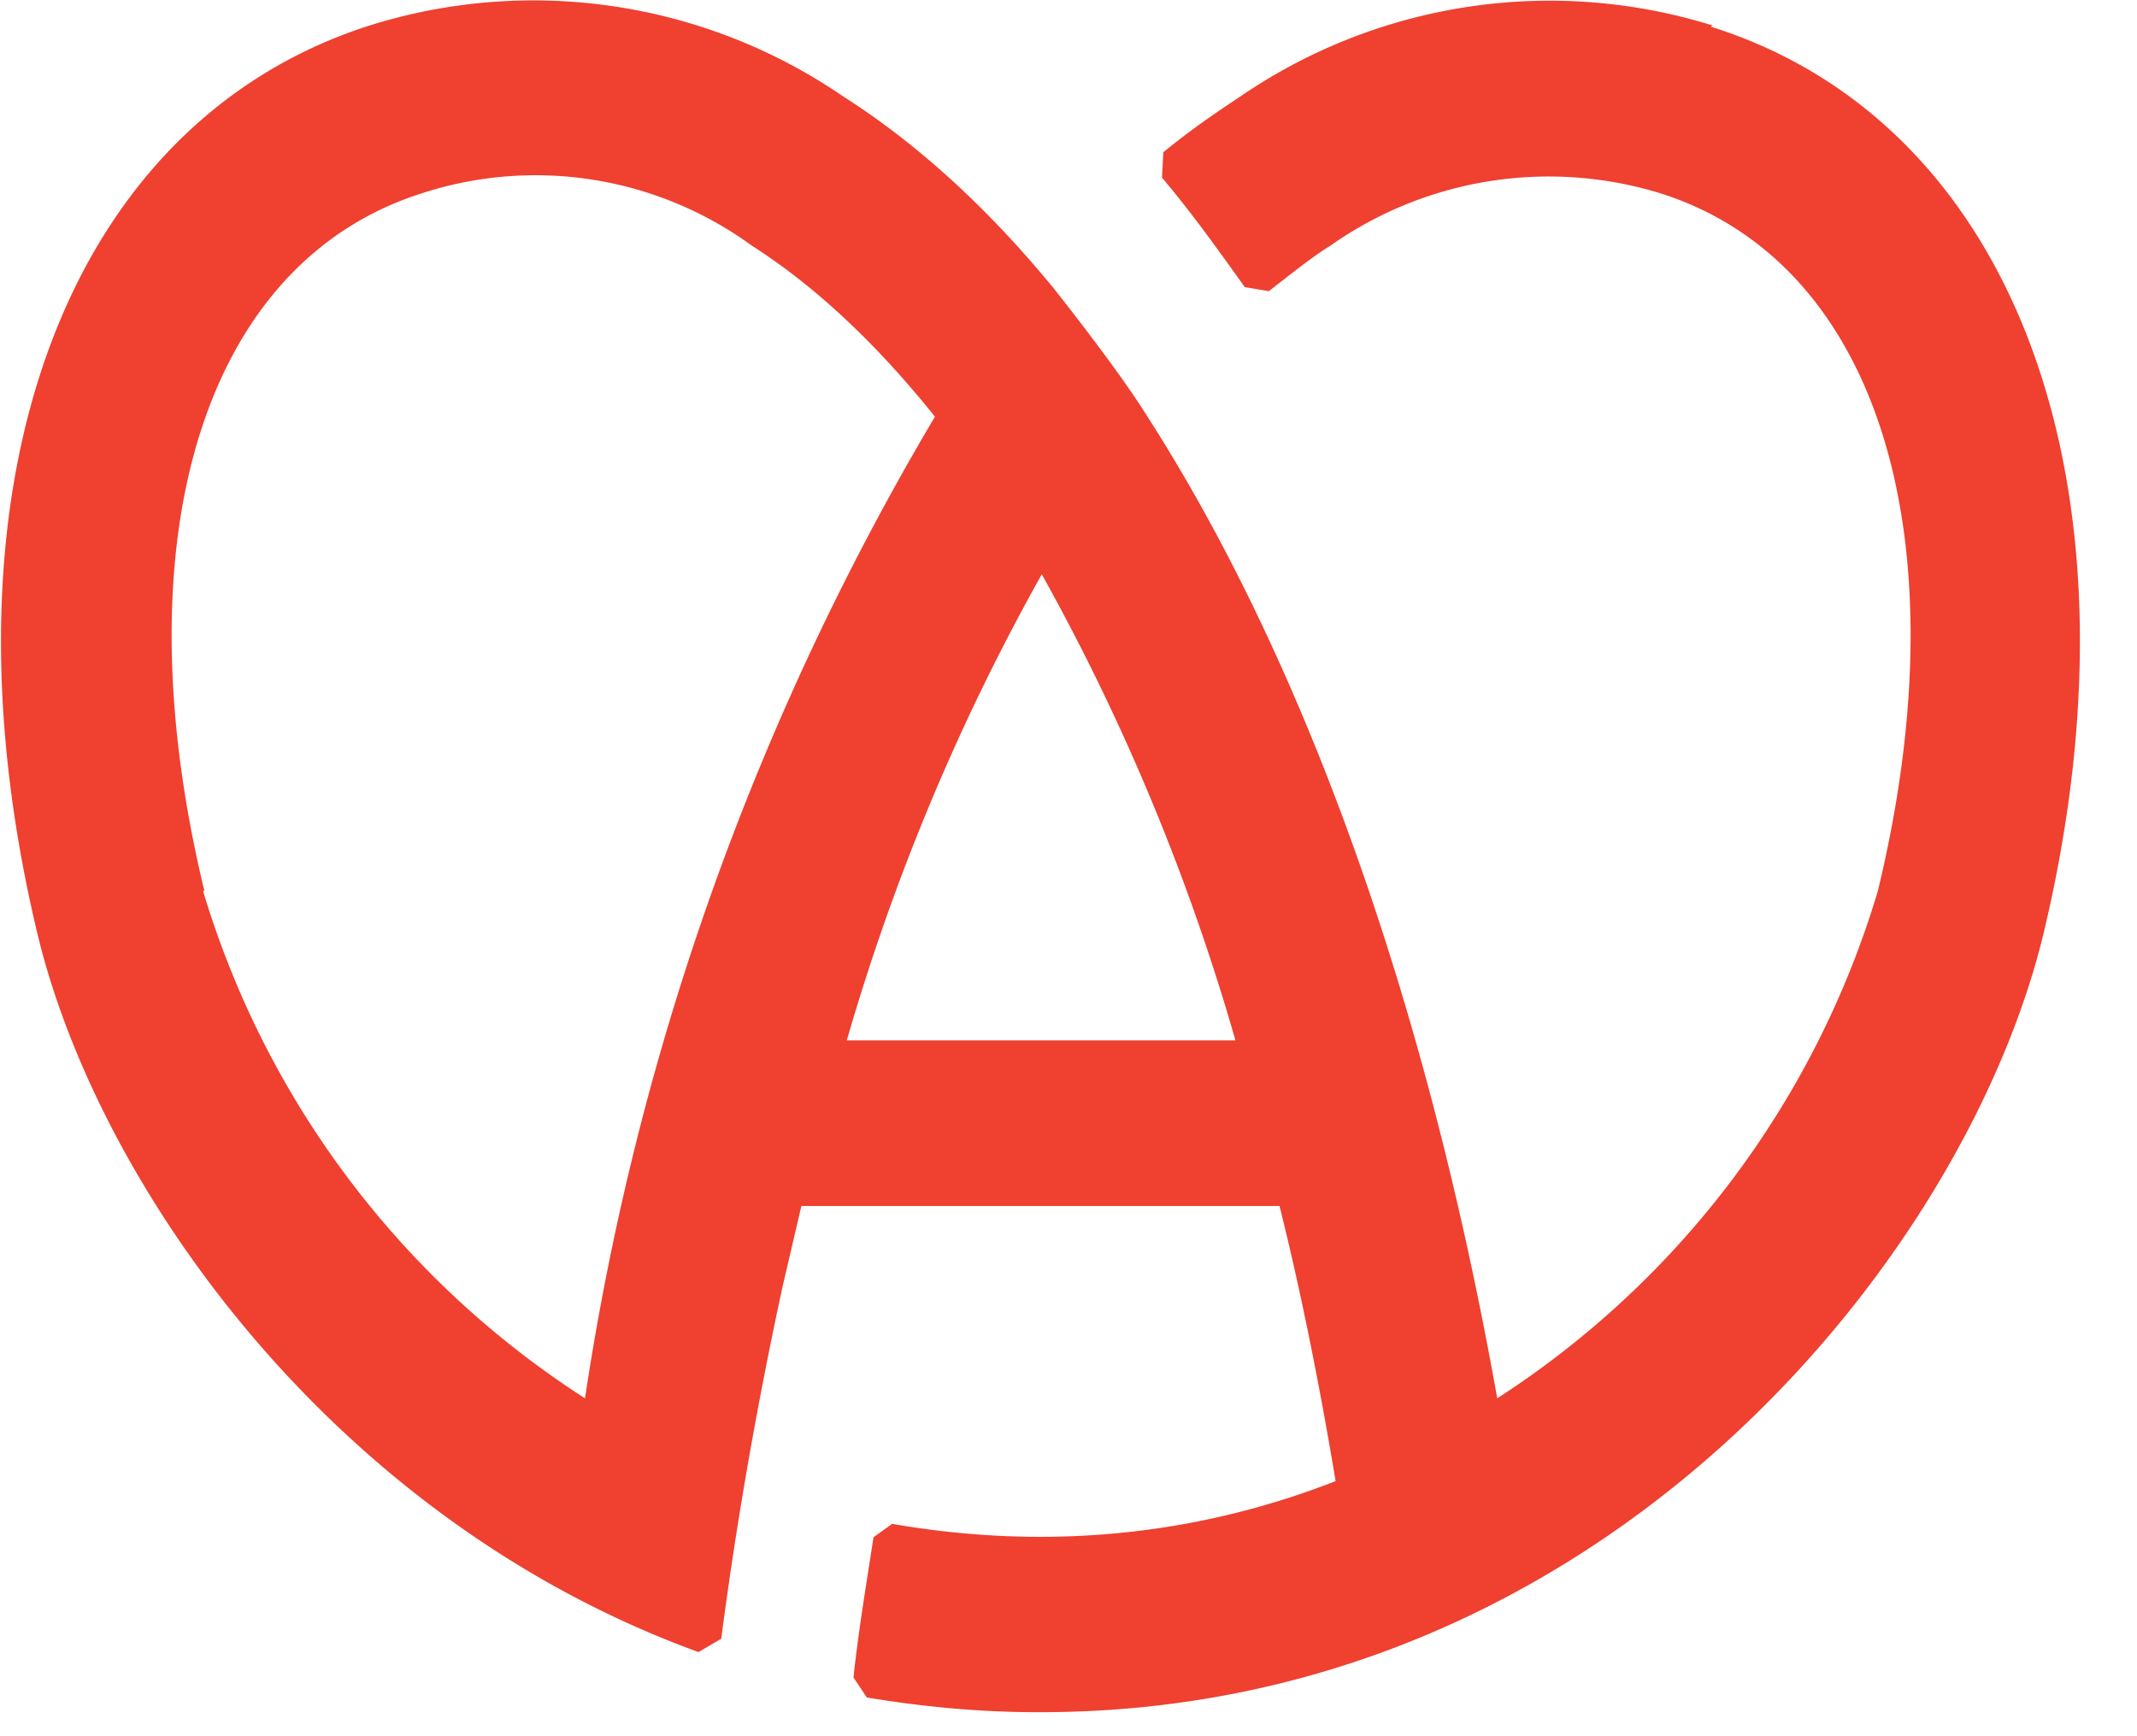 <svg xmlns="http://www.w3.org/2000/svg" xmlns:xlink="http://www.w3.org/1999/xlink" viewBox="0 0 16 13"><defs><path id="ussha" d="M762.81 763.2c2.29.72 3.29 3.45 2.49 6.79-.58 2.41-3.28 5.82-7.49 5.83h-.05c-.42 0-.85-.04-1.27-.11l-.1-.15c.04-.37.1-.72.15-1.05l.14-.1c1.15.2 2.27.09 3.32-.32-.12-.72-.26-1.42-.42-2.06H756l-.14.6c-.18.83-.34 1.72-.46 2.64l-.17.1c-2.75-1-4.5-3.5-4.95-5.38-.8-3.34.2-6.07 2.49-6.8a4.1 4.1 0 0 1 3.54.53c.55.35 1.08.83 1.58 1.44 0 0 .43.54.65.88 1.2 1.84 2.13 4.4 2.67 7.43a6.85 6.85 0 0 0 2.85-3.8c.64-2.65 0-4.7-1.62-5.22a2.84 2.84 0 0 0-2.48.39c-.13.08-.28.2-.46.34l-.18-.03c-.2-.28-.4-.56-.62-.82l.01-.19c.22-.18.4-.3.58-.42a4.1 4.1 0 0 1 3.53-.53m-11.3 6.48a6.85 6.85 0 0 0 2.86 3.8 20.31 20.31 0 0 1 2.62-7.35c-.44-.55-.9-.98-1.37-1.28a2.75 2.75 0 0 0-2.48-.39c-1.62.52-2.26 2.57-1.62 5.22m7.72 1.12a16.5 16.5 0 0 0-1.45-3.49 16.5 16.5 0 0 0-1.46 3.49h2.91"/></defs><g><g transform="translate(-750 -763)"><use fill="#ef4030" xlink:href="#ussha"/></g></g></svg>
